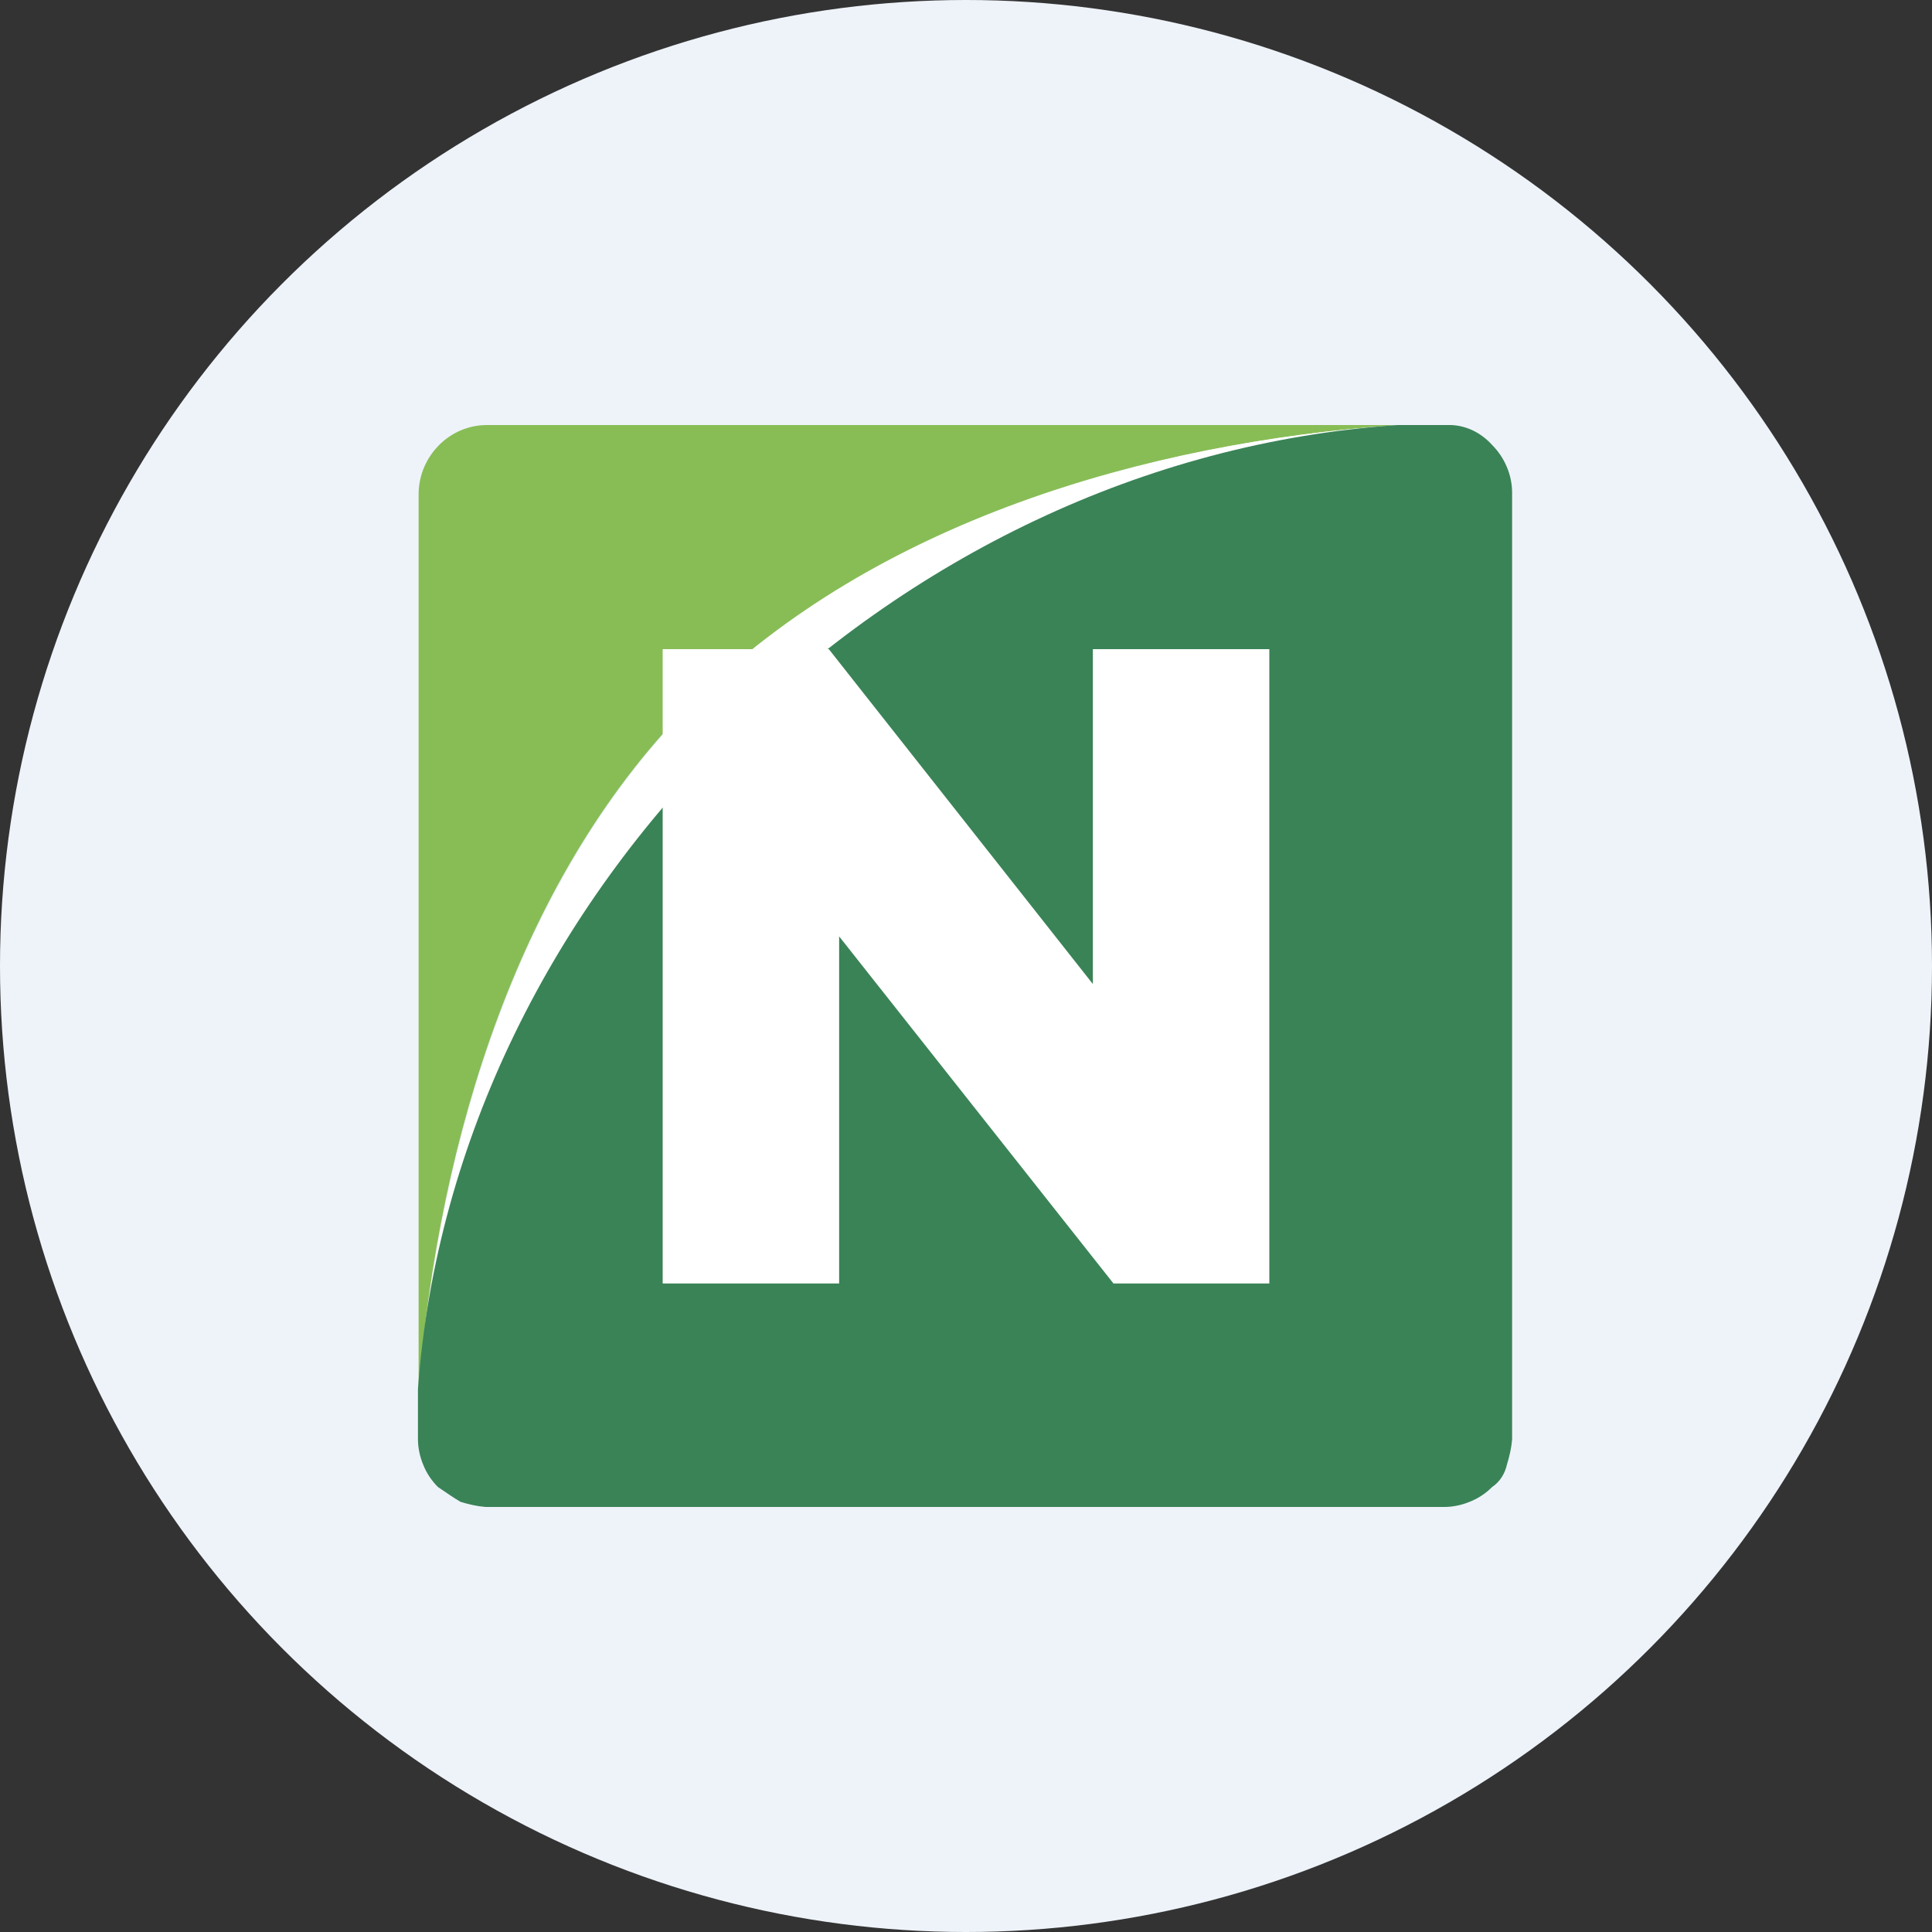 <?xml version='1.0' encoding='utf-8'?>
<svg xmlns="http://www.w3.org/2000/svg" version="1.1" viewBox="0 0 300 300" width="300" height="300">
  <rect x="0" y="0" width="300" height="300" fill="#333333" stroke="none"/>
  <defs>
    <style>
      .cls-1 {
        fill: #fff;
      }

      .cls-2 {
        fill: #3a8357;
      }

      .cls-3 {
        fill: #88bd56;
      }

      .cls-4 {
        fill: #eef3fa;
      }
    </style>
  <clipPath id="bz_circular_clip"><circle cx="150.0" cy="150.0" r="150.0" /></clipPath></defs>
  
  <g clip-path="url(#bz_circular_clip)"><g>
    <g id="Layer_1">
      <rect class="cls-4" y="0" width="300" height="300" />
      <g>
        <path class="cls-3" d="M217,66H75.6c-5.8,0-10.5,4.8-10.6,10.6v139.1c3.1-38.7,15.6-80.1,43-107.1,27.7-27,69.6-39.9,109-42.6Z" />
        <path class="cls-1" d="M65,215.7c3.1-38.7,21.1-74.6,48.5-101.6,27.7-27,64.1-45.3,103.6-48.1-39.5,2.7-81.3,15.2-109,42.6-27.4,27.4-39.9,68.4-43,107.1Z" />
        <path class="cls-2" d="M224.8,66h-7.8c-39.5,2.7-75.8,20.7-103.6,48.1-27.4,27-45.7,62.9-48.5,101.6v7.8c0,1.3.3,2.7.8,3.9.5,1.3,1.3,2.5,2.3,3.5,1.2.8,2.3,1.6,3.5,2.3,1.3.4,2.6.7,3.9.8h148.9c1.3,0,2.7-.3,3.9-.8,1.3-.5,2.5-1.3,3.5-2.3,1.2-.8,2-2.1,2.3-3.5.4-1.3.7-2.6.8-3.9V76.5c0-2.8-1.2-5.5-3.1-7.4-1.8-2-4.3-3.2-7-3.1h0Z" />
        <path class="cls-1" d="M102.9,100.8h25.8l41,52v-52h27.4v98.5h-24.2l-42.6-53.9v53.9h-27.4v-98.5Z" />
      </g>
    </g>
  </g>
</g></svg>